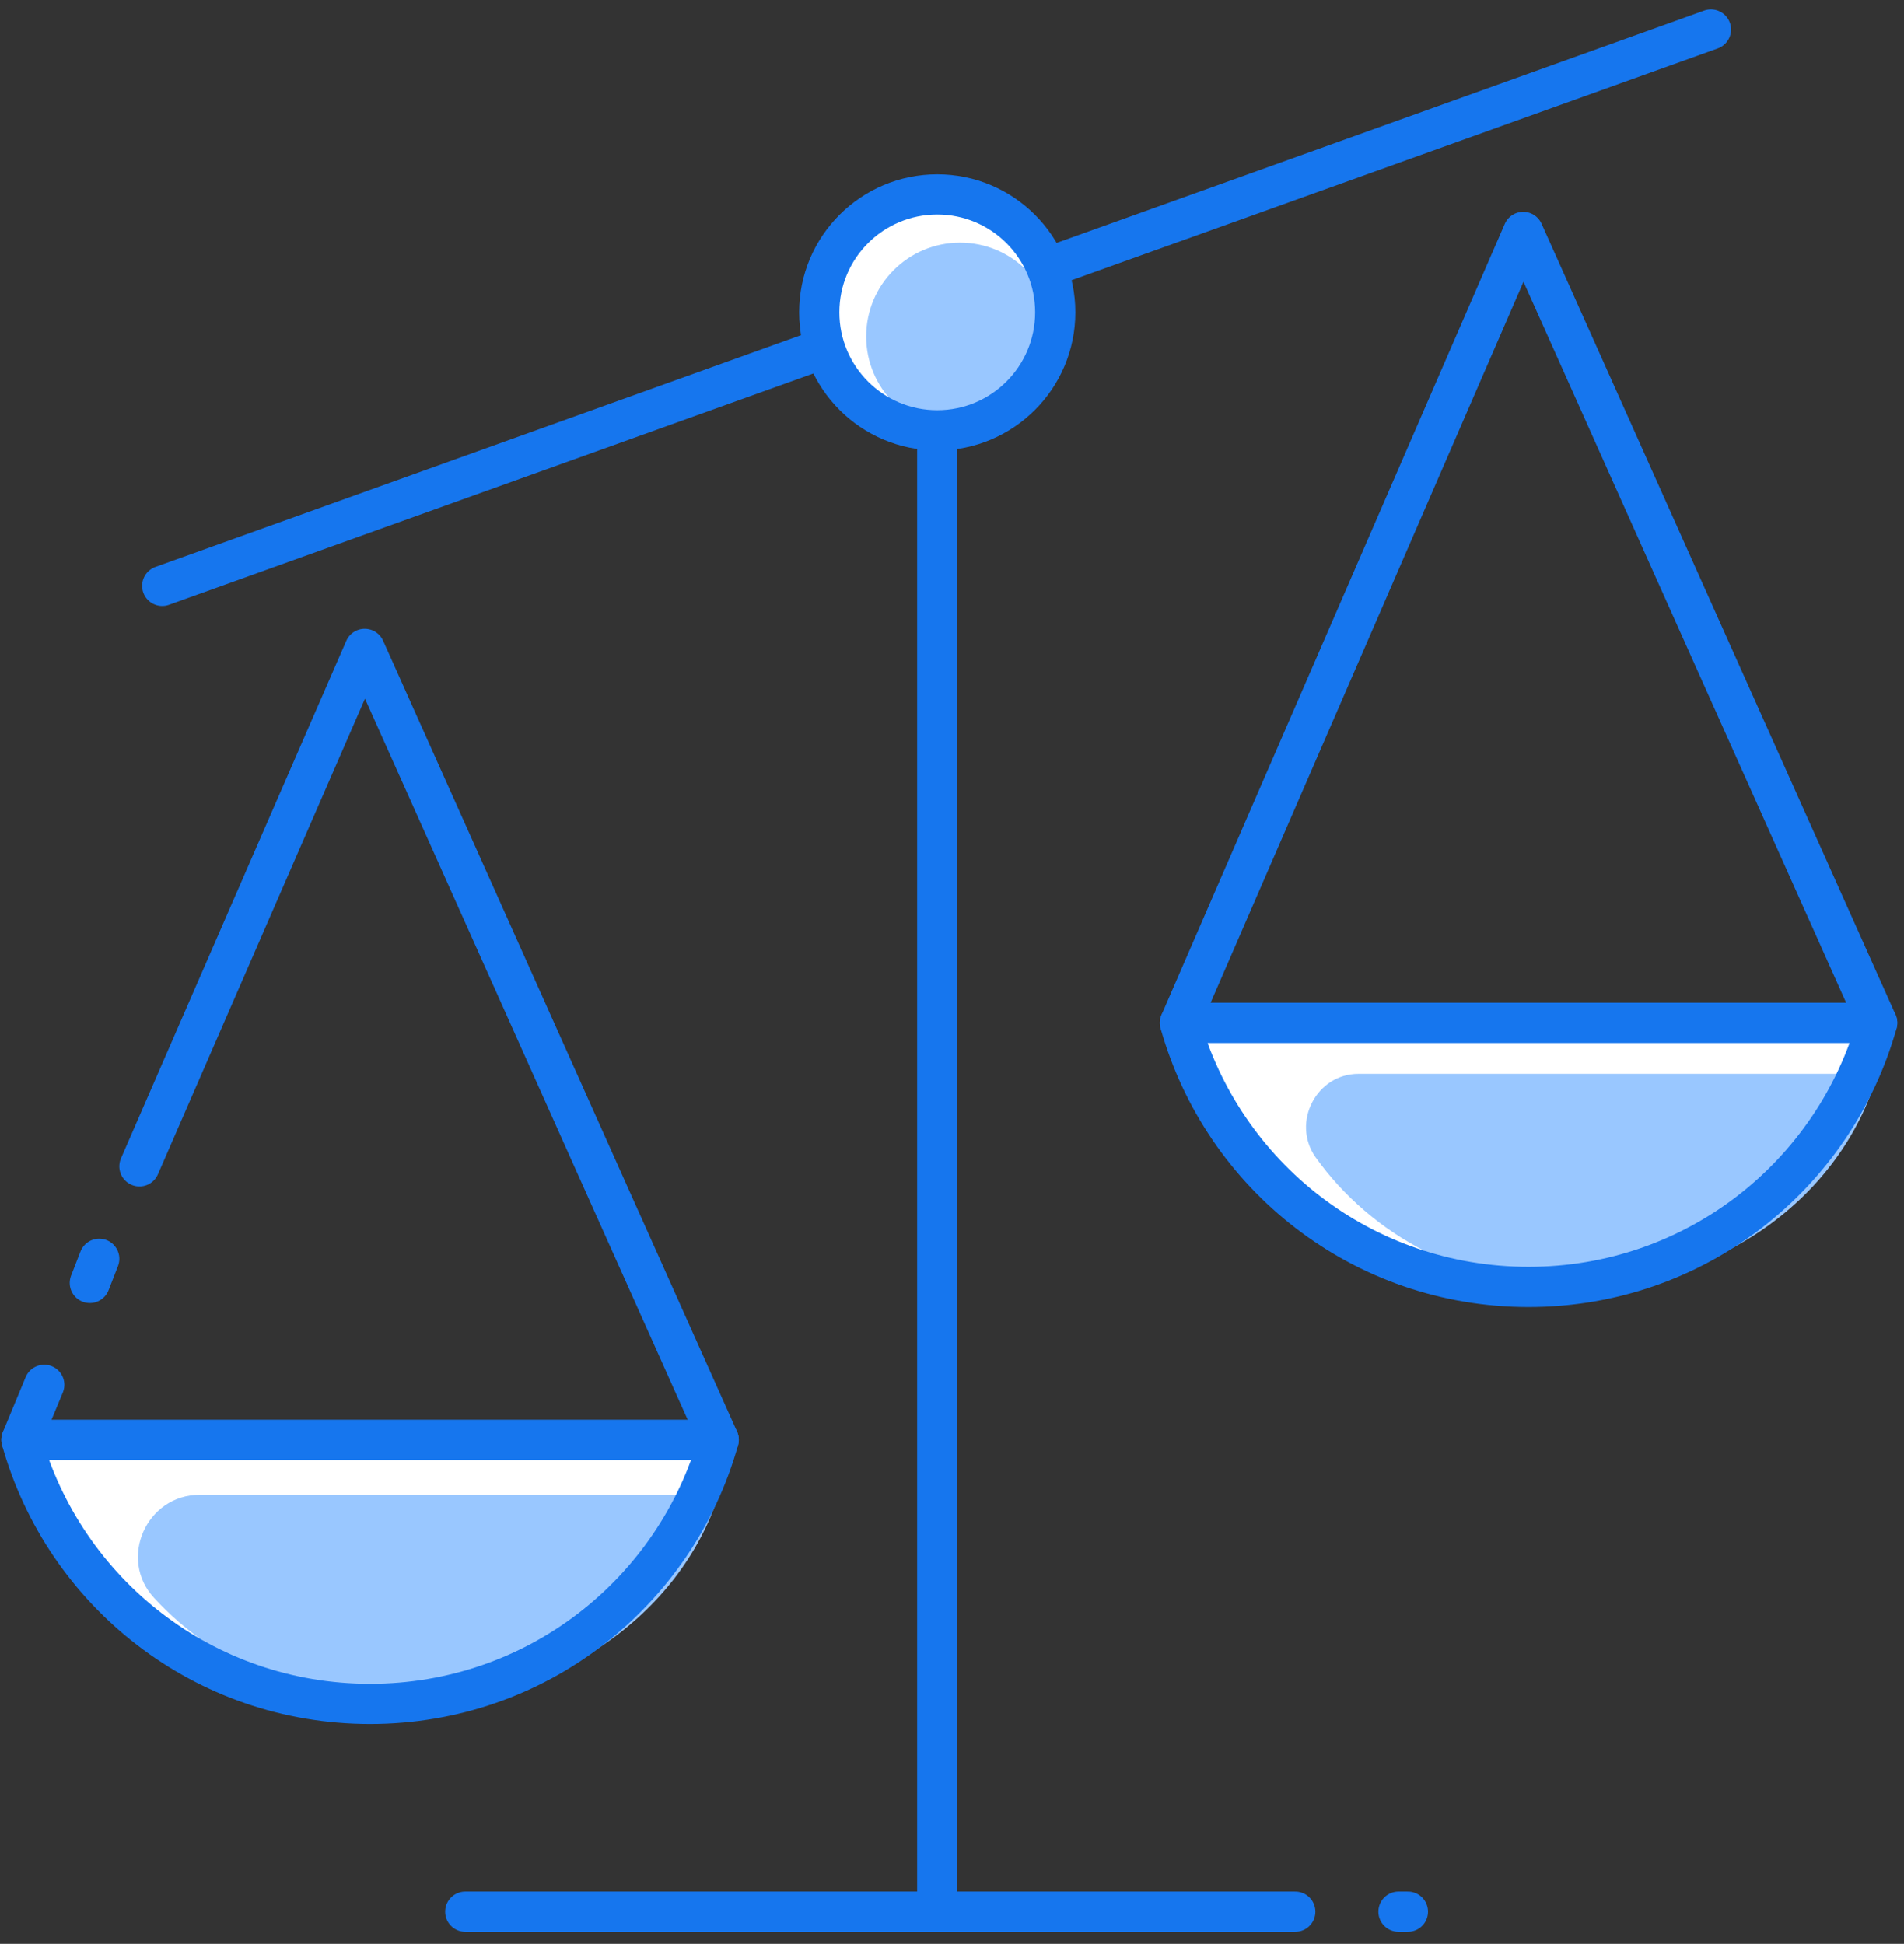 <?xml version="1.0" encoding="UTF-8"?>
<svg width="142px" height="145px" viewBox="0 0 142 145" version="1.1" xmlns="http://www.w3.org/2000/svg" xmlns:xlink="http://www.w3.org/1999/xlink">
    <rect x="0" y="0" width="142" height="145" fill="#333333" stroke="none"/>
    <!-- Generator: Sketch 51.2 (57519) - http://www.bohemiancoding.com/sketch -->
    <title>Scales</title>
    <desc>Created with Sketch.</desc>
    <defs></defs>
    <g id="Page-1" stroke="none" stroke-width="1" fill="none" fill-rule="evenodd">
        <g id="Scales" transform="translate(1, 2)">
            <path d="M52.6,105.4 C49.4,116.8 39,125.1 26.6,125.1 C14.2,125.1 3.8,116.8 0.6,105.4 L52.6,105.4 Z" id="Shape" fill="#FFFFFF" fill-rule="nonzero"></path>
            <path d="M139,74.3 C135.8,85.7 125.4,94 113,94 C100.6,94 90.2,85.7 87,74.3 L139,74.3 Z" id="Shape" fill="#FFFFFF" fill-rule="nonzero"></path>
            <path d="M52.6,109.5 C49.7,118.5 40.4,125.1 29.3,125.1 C21.7,125.1 14.9,122 10.5,117.2 C7.8,114.3 9.9,109.5 13.9,109.5 L52.6,109.5 Z" id="Shape" fill="#99C7FF" fill-rule="nonzero"></path>
            <path d="M139,78.2 C136.3,87.3 127.2,94 116.5,94 C108.4,94 101.3,90.2 97.1,84.3 C95.3,81.7 97.2,78.1 100.3,78.1 L139,78.1 L139,78.2 Z" id="Shape" fill="#99C7FF" fill-rule="nonzero"></path>
            <path d="M77,18 L126.6,0.2" id="Shape" stroke="#1676EE" stroke-width="3" stroke-linecap="round" stroke-linejoin="round"></path>
            <path d="M11.1,41.7 L60.4,24" id="Shape" stroke="#1676EE" stroke-width="3" stroke-linecap="round" stroke-linejoin="round"></path>
            <path d="M68.9,30.1 L68.9,140.6" id="Shape" stroke="#1676EE" stroke-width="3" stroke-linecap="round" stroke-linejoin="round"></path>
            <path d="M103.3,140.6 L104,140.6" id="Shape" stroke="#1676EE" stroke-width="3" stroke-linecap="round" stroke-linejoin="round"></path>
            <path d="M33.7,140.6 L95.6,140.6" id="Shape" stroke="#1676EE" stroke-width="3" stroke-linecap="round" stroke-linejoin="round"></path>
            <path d="M52.6,105.4 C49.4,116.8 39,125.1 26.6,125.1 C14.2,125.1 3.8,116.8 0.6,105.4 L52.6,105.4 Z" id="Shape" stroke="#1676EE" stroke-width="3" stroke-linecap="round" stroke-linejoin="round"></path>
            <polyline id="Shape" stroke="#1676EE" stroke-width="3" stroke-linecap="round" stroke-linejoin="round" points="9.4 85 26.2 46.4 52.6 105.4"></polyline>
            <path d="M5.7,93.7 L6.4,91.9" id="Shape" stroke="#1676EE" stroke-width="3" stroke-linecap="round" stroke-linejoin="round"></path>
            <path d="M0.6,105.4 L2.3,101.3" id="Shape" stroke="#1676EE" stroke-width="3" stroke-linecap="round" stroke-linejoin="round"></path>
            <path d="M139,74.3 C135.8,85.7 125.4,94 113,94 C100.6,94 90.2,85.7 87,74.3 L139,74.3 Z" id="Shape" stroke="#1676EE" stroke-width="3" stroke-linecap="round" stroke-linejoin="round"></path>
            <polyline id="Shape" stroke="#1676EE" stroke-width="3" stroke-linecap="round" stroke-linejoin="round" points="87 74.3 112.6 15.3 139 74.3"></polyline>
            <circle id="Oval" fill="#FFFFFF" fill-rule="nonzero" cx="68.9" cy="21.3" r="8.8"></circle>
            <circle id="Oval" fill="#99C7FF" fill-rule="nonzero" cx="70.6" cy="23.1" r="7"></circle>
            <circle id="Oval" stroke="#1676EE" stroke-width="3" stroke-linecap="round" stroke-linejoin="round" cx="68.9" cy="21.3" r="8.8"></circle>
        </g>
    </g>
</svg>